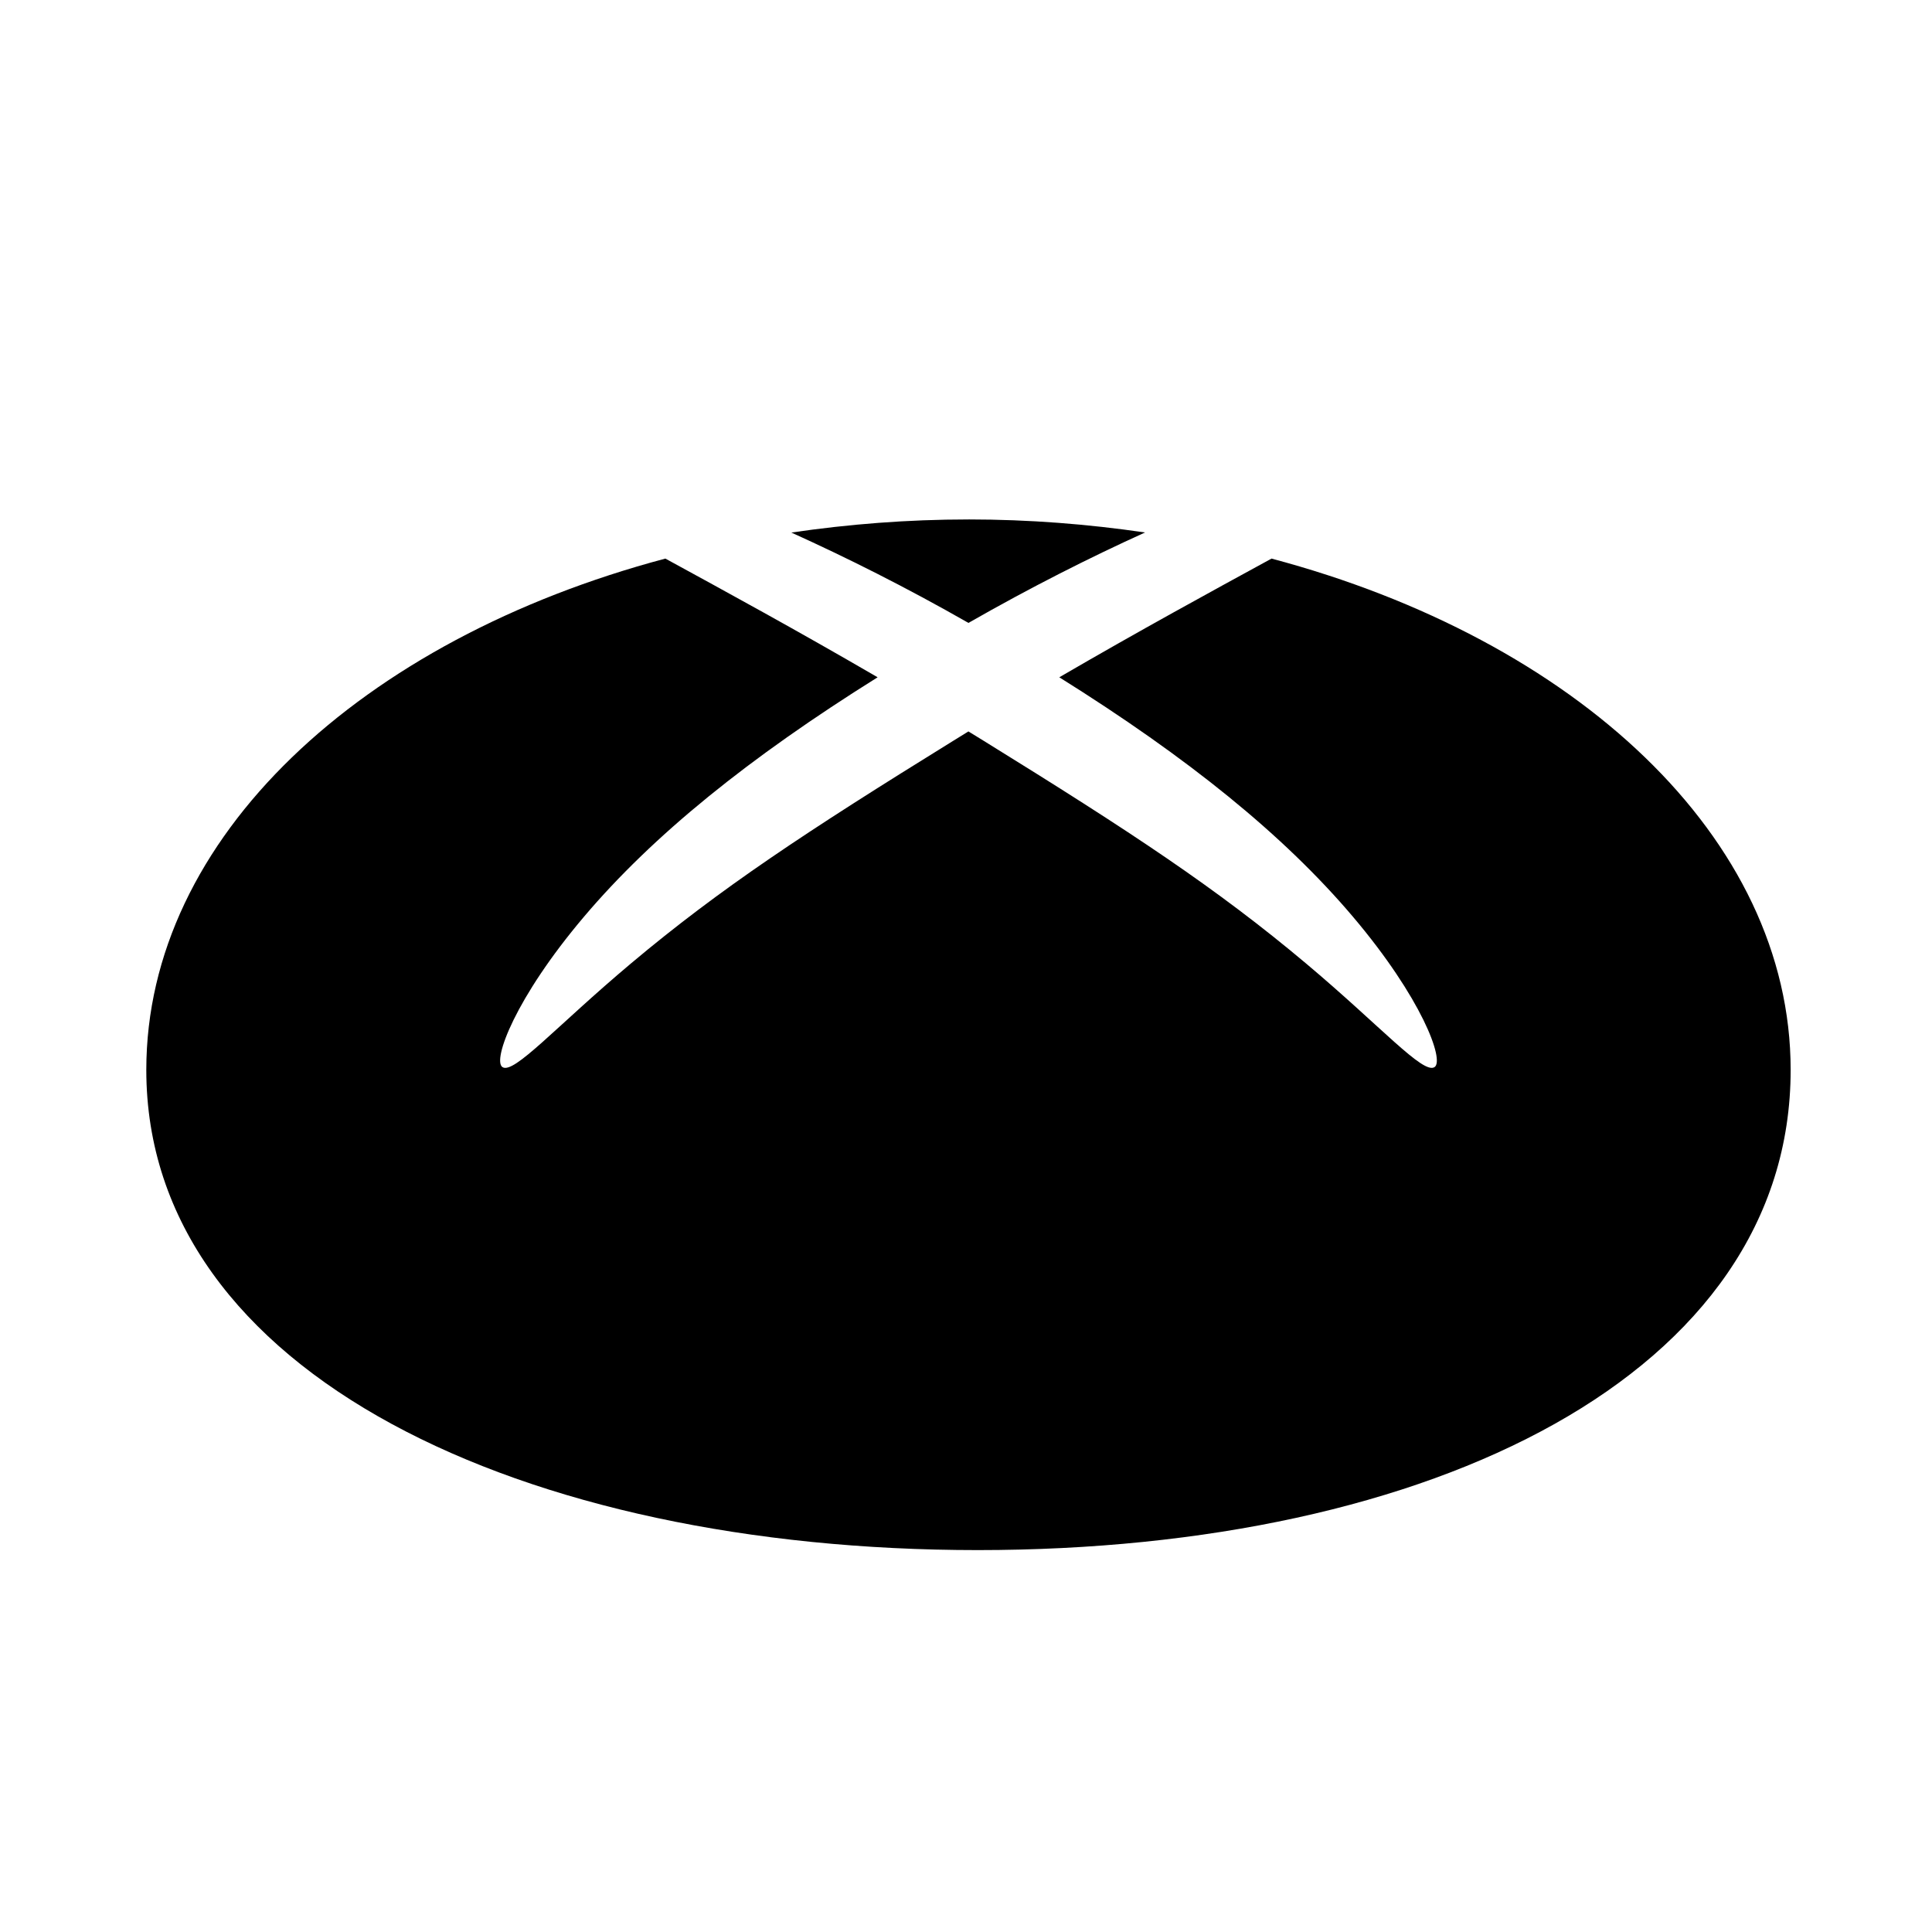 <?xml version="1.0" encoding="UTF-8"?>
<!-- Uploaded to: ICON Repo, www.iconrepo.com, Generator: ICON Repo Mixer Tools -->
<svg fill="#000000" width="800px" height="800px" version="1.1" viewBox="144 144 512 512" xmlns="http://www.w3.org/2000/svg">
 <path d="m400.65 281.66c-16.129 0-31.805 1.25-46.934 3.473 14.641 6.625 30.422 14.512 46.934 23.945 16.406-9.379 32.238-17.371 46.801-23.965-15.094-2.215-30.715-3.457-46.801-3.457zm-80.328 10.371c-80.539 21.422-137.55 73.945-137.55 135.5 0 80.566 100.03 127.26 220.36 127.26s215.41-46.695 215.41-127.26c0-61.555-57.031-114.08-137.57-135.5-16.172 8.832-34.746 18.945-56.246 31.457 34.137 21.348 59.52 41.855 77.812 63.449 18.27 21.566 24.312 38.062 21.641 39.848-3.019 2.019-14.098-10.672-34.047-27.441-23.672-19.898-46.293-34.801-85.492-59.051-3.66-2.269-3.144-1.934-3.996-2.457-0.832 0.512-0.328 0.191-3.977 2.457-39.199 24.25-61.801 39.152-85.477 59.051-19.949 16.77-31.027 29.461-34.047 27.441-2.668-1.785 3.356-18.281 21.625-39.848 18.293-21.594 43.676-42.102 77.812-63.449-21.5-12.508-40.074-22.625-56.246-31.457z"/>
</svg>